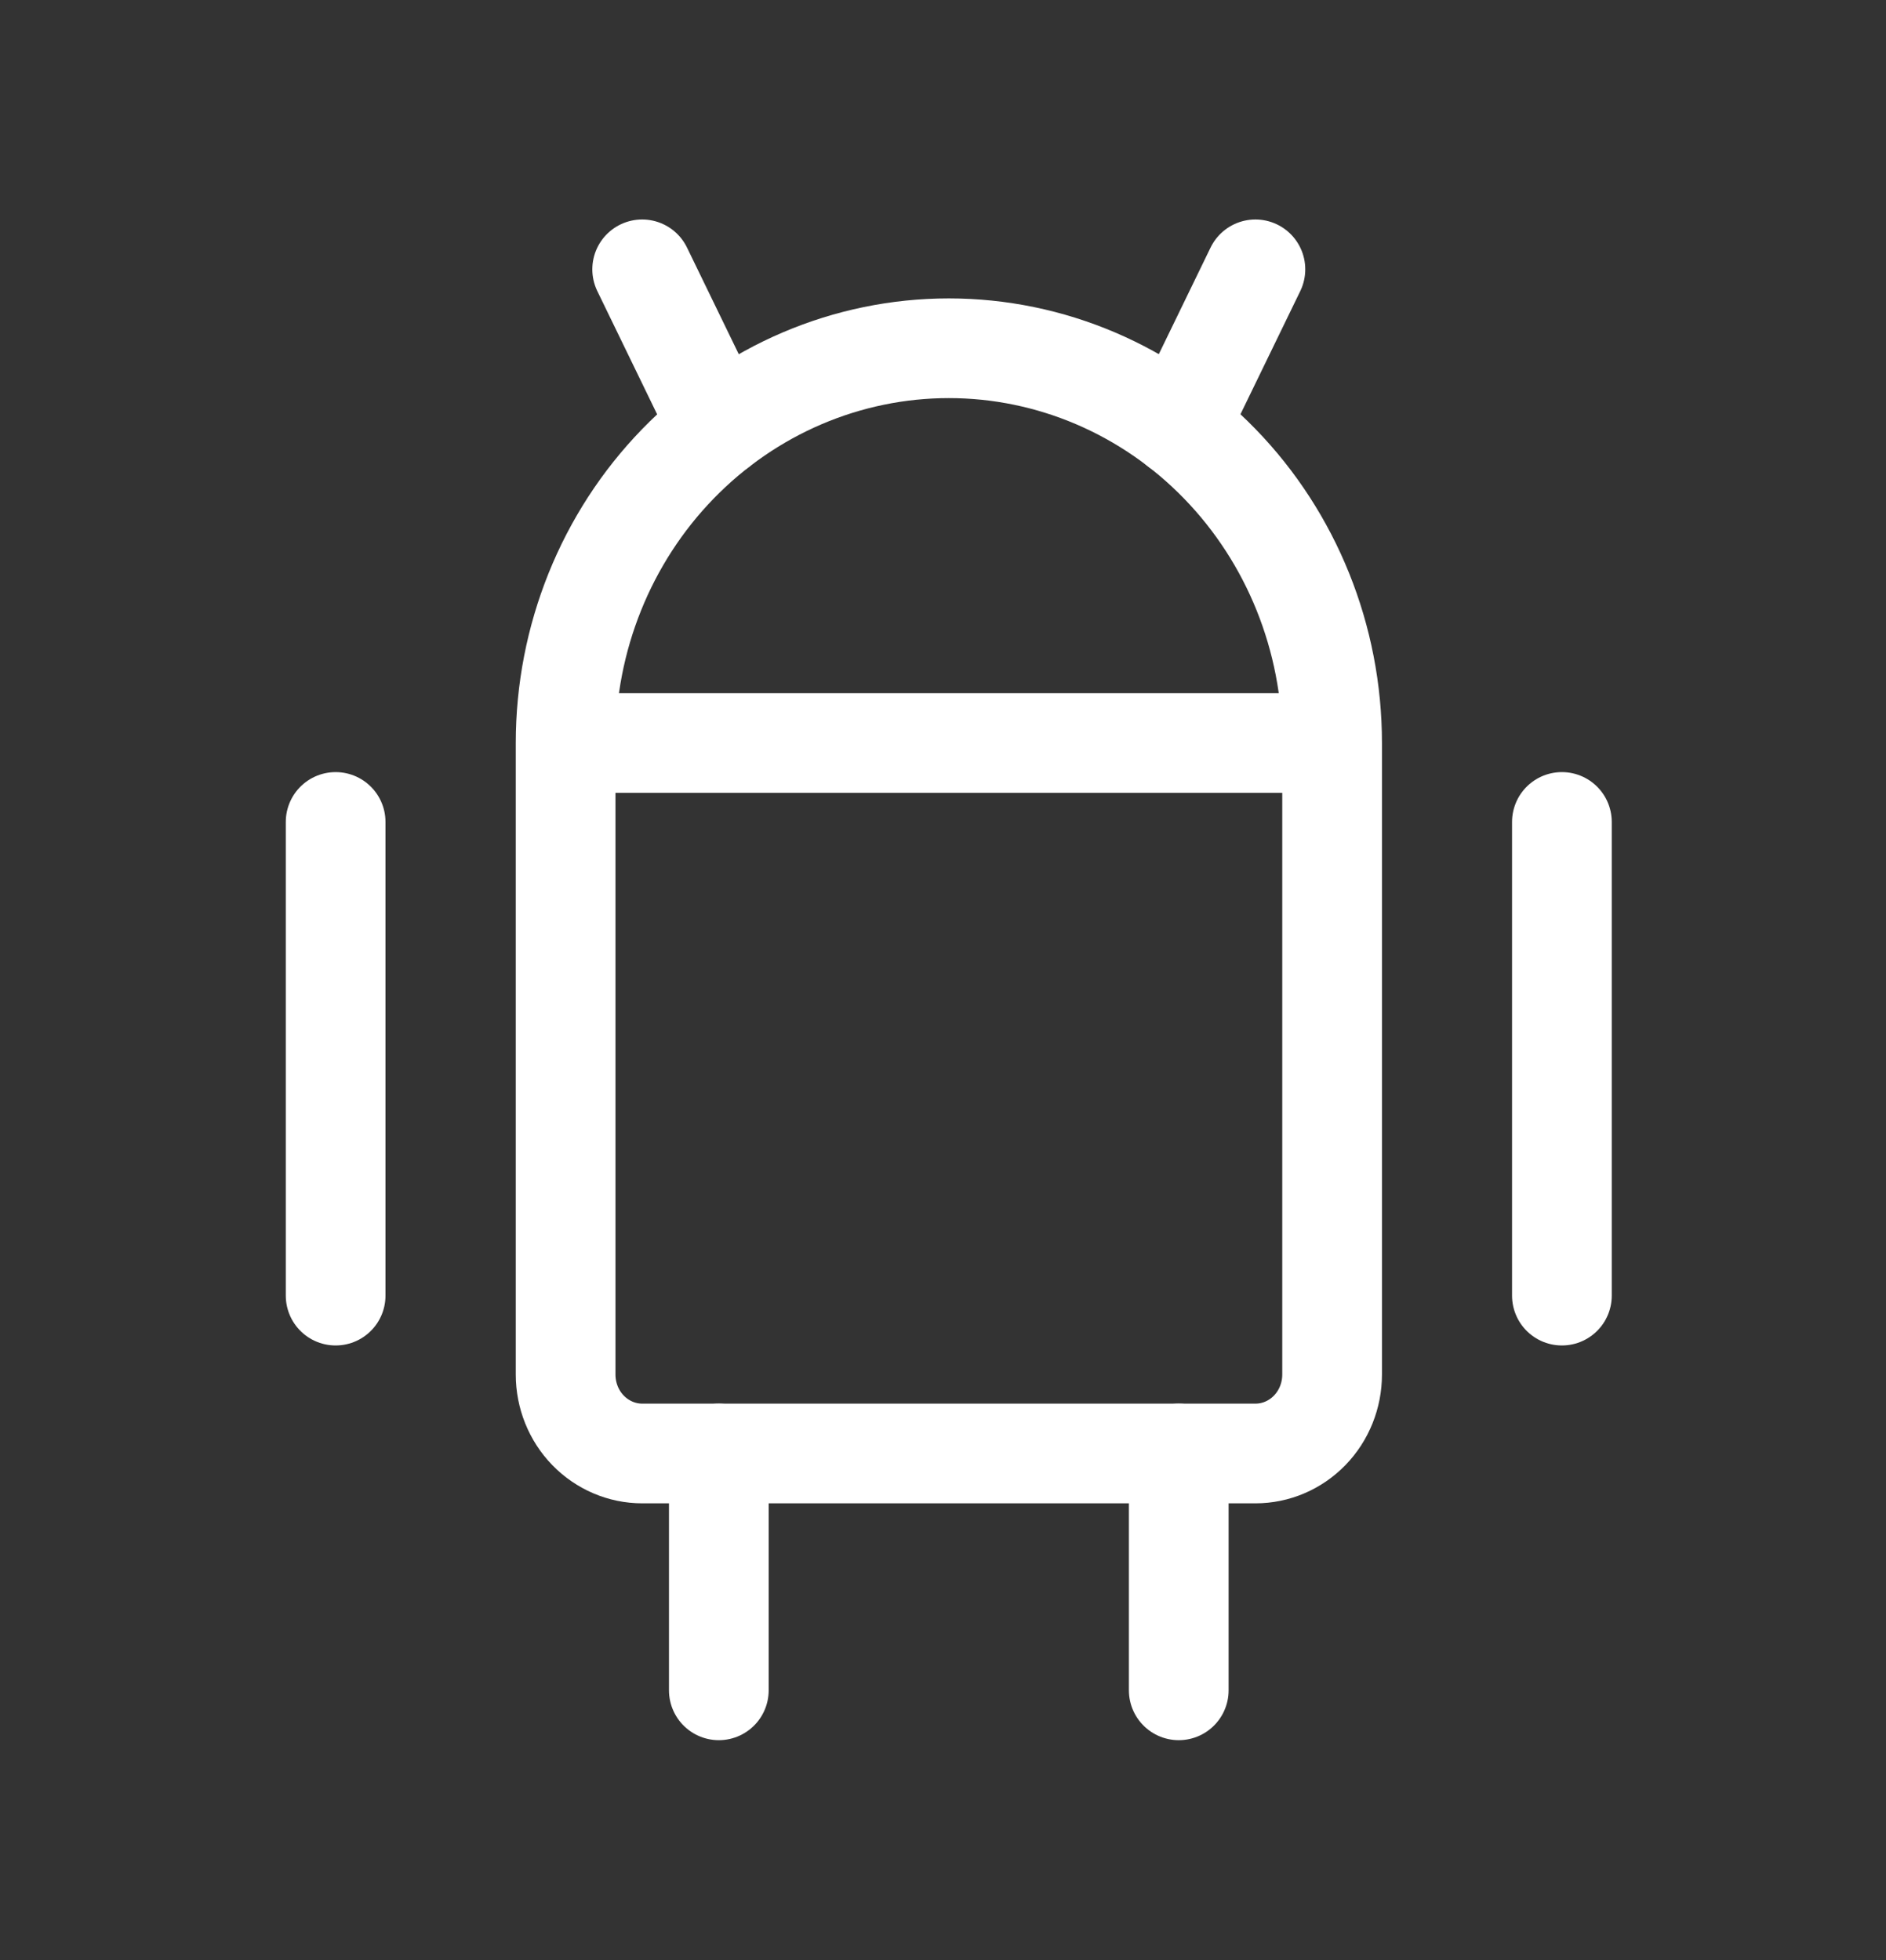 <svg xmlns="http://www.w3.org/2000/svg" width="51" height="53" viewBox="0 0 51 53" fill="none"><rect x="0" y="0" width="51" height="53" fill="#333333" stroke="none"/><g clip-path="url(#clip0_656_9610)"><path d="M9.076 22.226V35.034" stroke="white" stroke-width="2.696" stroke-linecap="round" stroke-linejoin="round"></path><path d="M42.236 22.226V35.034" stroke="white" stroke-width="2.696" stroke-linecap="round" stroke-linejoin="round"></path><path d="M15.295 20.091H36.022V37.168C36.022 37.734 35.804 38.278 35.415 38.678C35.026 39.078 34.499 39.303 33.949 39.303H17.368C16.818 39.303 16.291 39.078 15.902 38.678C15.513 38.278 15.295 37.734 15.295 37.168V20.091ZM15.295 20.091C15.295 17.26 16.387 14.545 18.33 12.544C20.274 10.542 22.91 9.417 25.659 9.417C28.407 9.417 31.043 10.542 32.987 12.544C34.93 14.545 36.022 17.26 36.022 20.091" stroke="white" stroke-width="2.696" stroke-linecap="round" stroke-linejoin="round"></path><path d="M17.365 7.283L19.438 11.553" stroke="white" stroke-width="2.696" stroke-linecap="round" stroke-linejoin="round"></path><path d="M33.948 7.283L31.875 11.552" stroke="white" stroke-width="2.696" stroke-linecap="round" stroke-linejoin="round"></path><path d="M19.438 39.303V45.707" stroke="white" stroke-width="2.696" stroke-linecap="round" stroke-linejoin="round"></path><path d="M31.875 39.303V45.707" stroke="white" stroke-width="2.696" stroke-linecap="round" stroke-linejoin="round"></path></g><defs><clipPath id="clip0_656_9610"><rect width="49.745" height="51.232" fill="white" transform="translate(0.783 0.879)"></rect></clipPath></defs></svg>